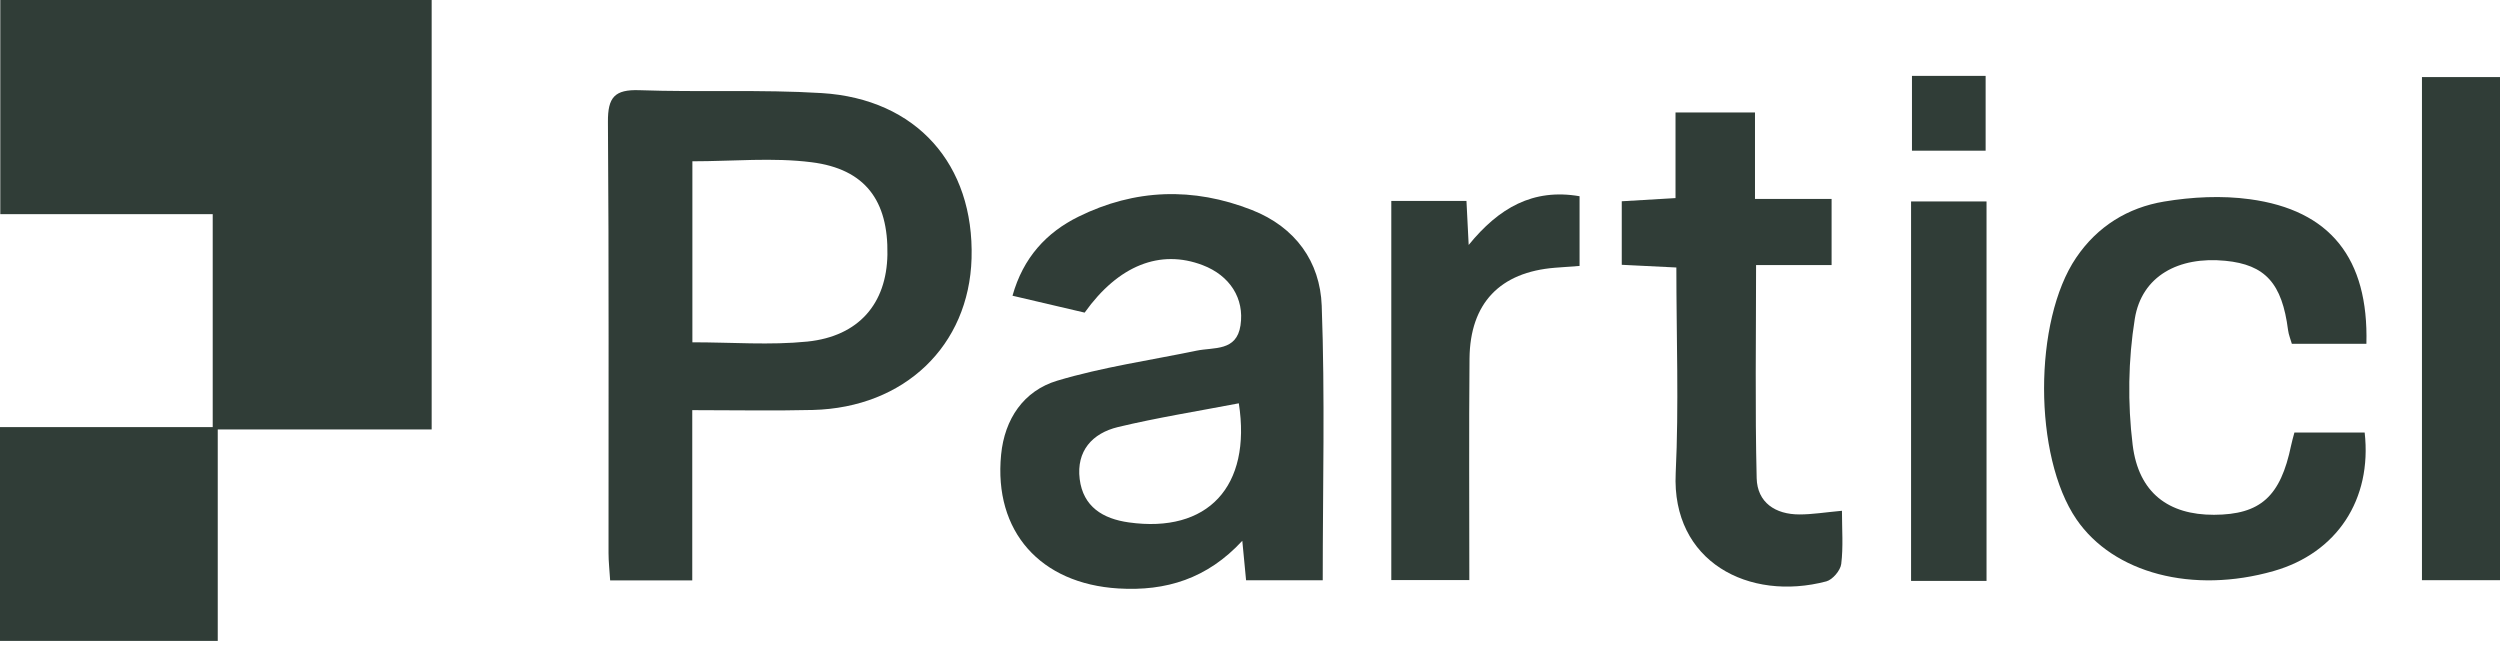 <svg xmlns="http://www.w3.org/2000/svg" width="337" height="87" viewBox="0 0 337 87" fill="none"><path d="M28.674 28.868H0.04V0H58.188V57.889H29.352V86.393H0V57.574H28.674V28.868Z" fill="#303D37"></path><path d="M93.317 78.241H82.248C82.168 76.9 82.03 75.72 82.03 74.549C82.014 55.174 82.095 35.8 81.949 16.433C81.925 13.121 82.838 12.038 86.215 12.159C94.392 12.45 102.6 12.046 110.761 12.547C123.55 13.331 131.331 22.17 130.967 34.822C130.628 46.594 121.942 54.948 109.573 55.263C104.354 55.392 99.126 55.287 93.317 55.287V78.249V78.241ZM93.333 46.142C98.714 46.142 103.82 46.553 108.838 46.044C115.786 45.325 119.511 40.906 119.624 34.321C119.753 27.058 116.642 22.784 109.403 21.871C104.184 21.208 98.811 21.742 93.333 21.742V46.142Z" fill="#303D37"></path><path d="M146.213 42.142C143.086 41.415 139.871 40.664 136.485 39.864C137.924 34.725 141.066 31.332 145.381 29.207C152.975 25.458 160.837 25.192 168.763 28.31C174.636 30.621 177.949 35.291 178.167 41.205C178.619 53.453 178.304 65.726 178.304 78.217H167.971C167.825 76.665 167.672 75.13 167.462 72.9C162.743 78.007 157.177 79.719 150.746 79.324C140.258 78.685 133.932 71.656 134.95 61.282C135.419 56.483 137.988 52.67 142.529 51.312C148.637 49.486 155.02 48.573 161.281 47.273C163.64 46.78 166.686 47.402 167.219 43.863C167.769 40.227 165.781 37.141 162.121 35.743C156.393 33.554 150.762 35.767 146.221 42.126L146.213 42.142ZM166.993 54.366C161.386 55.441 155.997 56.297 150.705 57.566C147.247 58.398 145.074 60.789 145.542 64.579C146.003 68.303 148.669 69.935 152.159 70.42C162.776 71.915 168.738 65.629 166.993 54.366Z" fill="#303D37"></path><path d="M318.991 46.343H308.94C308.763 45.713 308.512 45.123 308.431 44.501C307.623 38.191 305.361 35.679 299.972 35.154C293.686 34.539 288.709 37.19 287.772 42.966C286.875 48.517 286.795 54.383 287.481 59.965C288.281 66.477 292.361 69.41 298.445 69.394C304.707 69.37 307.413 66.938 308.843 60.038C308.948 59.521 309.102 59.012 309.288 58.301H318.757C319.775 67.35 314.992 74.549 306.5 76.972C295.585 80.091 284.888 77.288 279.903 70C274.086 61.492 274.102 43.241 279.862 34.742C282.739 30.492 286.843 27.987 291.715 27.171C295.496 26.541 299.504 26.339 303.285 26.856C314.127 28.326 319.29 34.838 318.991 46.327V46.343Z" fill="#303D37"></path><path d="M218.604 27.131C221.028 26.985 223.258 26.856 225.86 26.702V15.157H236.573V26.816H246.899V35.735H236.719C236.719 45.584 236.573 55.029 236.799 64.457C236.88 67.738 239.32 69.354 242.576 69.346C244.297 69.346 246.018 69.063 248.296 68.853C248.296 71.349 248.482 73.716 248.199 76.019C248.094 76.892 247.036 78.144 246.188 78.37C235.773 81.117 225.31 75.736 225.884 63.779C226.32 54.609 225.973 45.406 225.973 36.058C223.307 35.929 221.077 35.816 218.613 35.695V27.123L218.604 27.131Z" fill="#303D37"></path><path d="M326.48 78.209V10.39H337V78.209H326.48Z" fill="#303D37"></path><path d="M187.555 27.082H197.679C197.776 28.948 197.865 30.718 197.978 33.02C202.05 28.019 206.647 25.369 212.925 26.452V35.848C211.705 35.937 210.662 36.01 209.62 36.091C202.203 36.681 198.163 40.866 198.091 48.331C198.002 58.196 198.066 68.069 198.066 78.192H187.547V27.09L187.555 27.082Z" fill="#303D37"></path><path d="M267.784 78.306H257.612V27.155H267.784V78.306Z" fill="#303D37"></path><path d="M257.733 10.229H267.663V20.312H257.733V10.229Z" fill="#303D37"></path></svg>